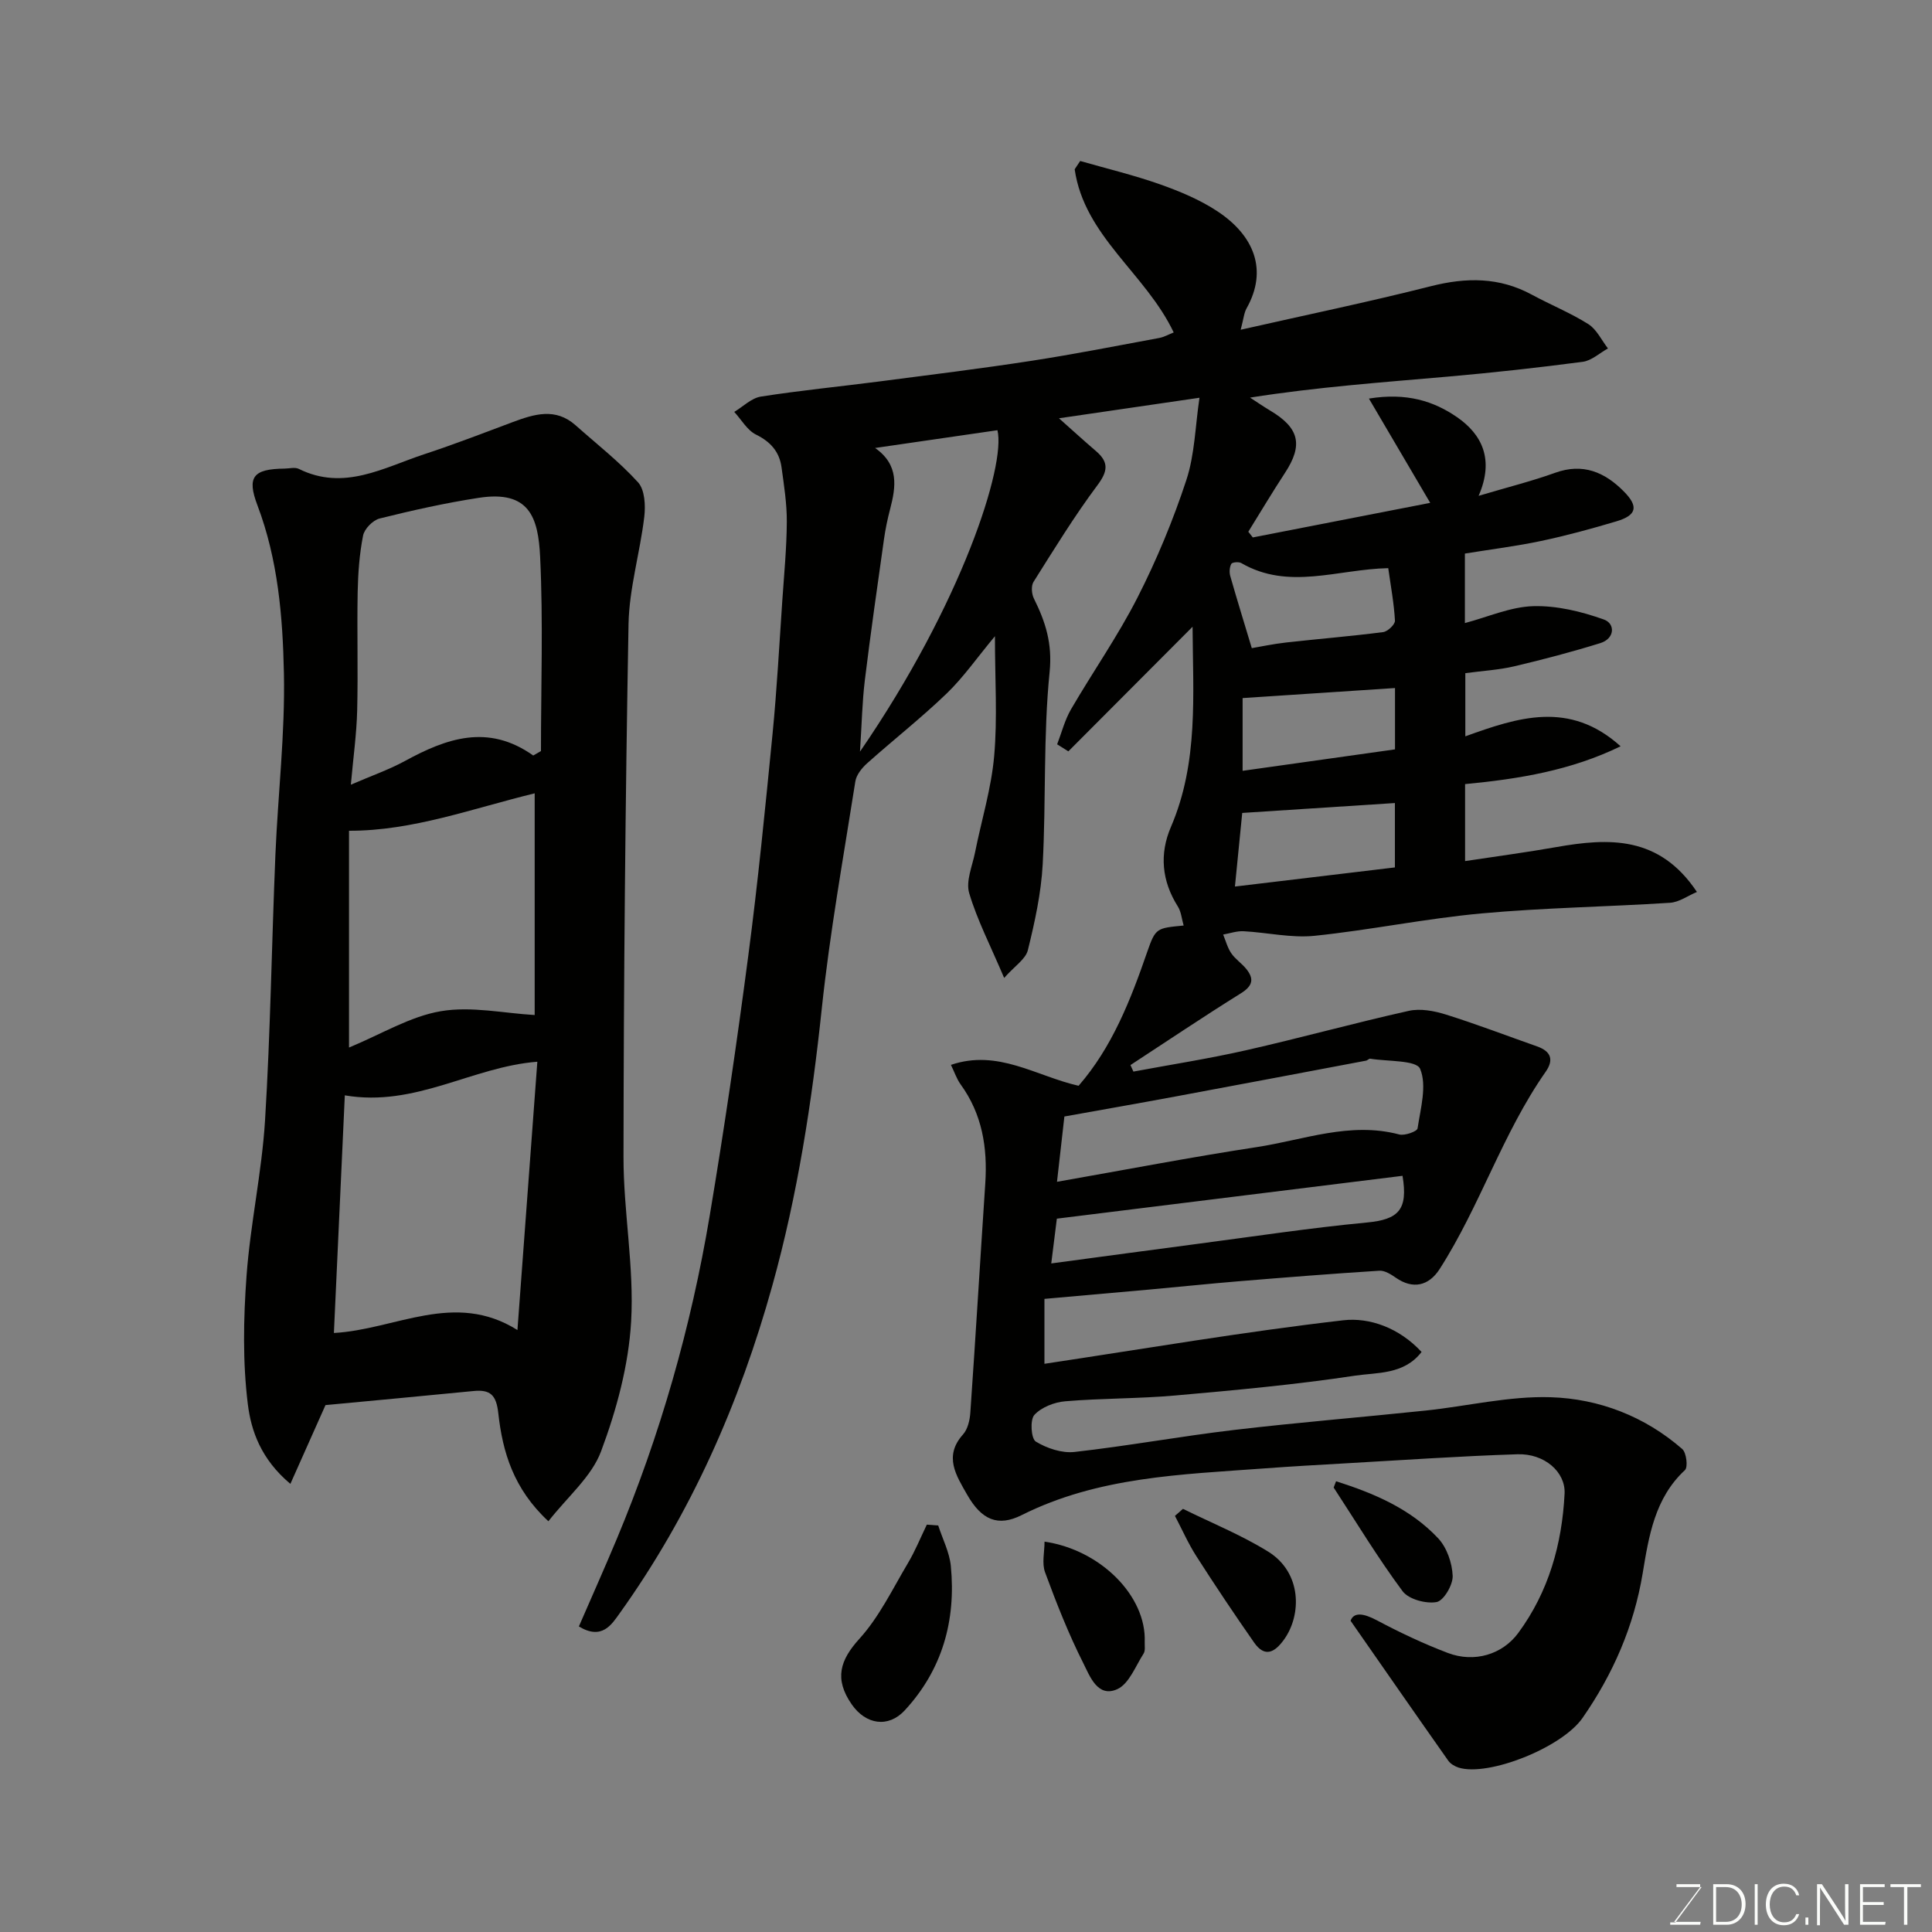 <svg enable-background="new 0 0 400 400" viewBox="0 0 400 400" xmlns="http://www.w3.org/2000/svg"><rect x="0" y="0" width="400" height="400" fill="#808080" stroke="none"/><path d="m196.88 220.47c9.74-3.31 17.6 2.32 26.43 4.33 6.91-7.93 10.75-17.7 14.21-27.72 1.73-5 1.97-4.91 7.54-5.46-.4-1.39-.51-2.86-1.21-3.96-3.33-5.28-3.83-10.86-1.42-16.46 5.75-13.38 4.55-27.41 4.48-41.44-8.64 8.67-17.18 17.23-25.72 25.8-.77-.49-1.55-.97-2.32-1.46.94-2.43 1.58-5.03 2.88-7.26 4.51-7.75 9.69-15.14 13.75-23.11 3.98-7.81 7.38-16.01 10.12-24.34 1.75-5.31 1.84-11.17 2.72-17.04-9.84 1.44-18.96 2.77-29.09 4.25 2.92 2.6 5.26 4.74 7.66 6.79 2.7 2.31 2.47 4.18.28 7.1-4.77 6.39-8.95 13.22-13.21 19.98-.52.82-.4 2.48.07 3.43 2.4 4.83 3.86 9.32 3.26 15.25-1.33 13.17-.72 26.52-1.43 39.77-.32 5.98-1.63 11.95-3.07 17.79-.46 1.88-2.75 3.31-4.91 5.76-2.87-6.76-5.59-12-7.24-17.56-.73-2.46.64-5.58 1.2-8.37 1.33-6.67 3.38-13.27 3.97-20 .7-7.87.16-15.85.16-24.82-3.77 4.53-6.55 8.55-10 11.87-5.26 5.06-11.02 9.58-16.47 14.45-1.08.97-2.22 2.39-2.43 3.74-2.46 15.66-5.28 31.29-6.95 47.04-2.05 19.38-5.01 38.57-10.23 57.32-6.77 24.35-16.85 47.26-31.63 67.9-1.63 2.27-3.65 5.6-8.43 2.7 2.61-6.02 5.29-12 7.82-18.05 9.02-21.57 15.4-43.93 19.26-66.96 3-17.89 5.63-35.85 7.99-53.83 2.01-15.28 3.52-30.64 5.03-45.98.9-9.18 1.39-18.4 2.02-27.6.37-5.43.9-10.87.93-16.3.02-3.75-.58-7.52-1.09-11.26-.44-3.21-2.24-5.28-5.28-6.78-1.83-.9-3.03-3.09-4.51-4.7 1.83-1.1 3.55-2.86 5.51-3.17 8.08-1.27 16.23-2.06 24.34-3.11 10.55-1.37 21.11-2.67 31.63-4.29 8.86-1.36 17.66-3.1 26.47-4.73 1.04-.19 2.01-.75 3.03-1.15-5.78-12.2-18.5-19.89-20.5-33.78.38-.57.76-1.15 1.14-1.72 5.5 1.58 11.1 2.92 16.49 4.82 4.13 1.46 8.3 3.2 11.93 5.6 7.59 5.02 10.48 12.16 6.04 20.07-.54.95-.62 2.16-1.23 4.45 13.5-3.06 26.5-5.75 39.36-9.01 7.34-1.86 14.19-1.91 20.94 1.76 3.86 2.09 7.97 3.75 11.67 6.08 1.73 1.09 2.74 3.33 4.07 5.04-1.74.96-3.39 2.53-5.23 2.77-9.26 1.22-18.55 2.24-27.86 3.06-13.53 1.19-27.08 2.15-41.01 4.35 1.38.89 2.73 1.83 4.14 2.67 6.08 3.61 6.88 7.14 3.09 12.92-2.62 4-5.07 8.12-7.59 12.18.31.39.62.79.93 1.18 12.07-2.35 24.14-4.71 36.73-7.16-4.28-7.28-8.23-14.01-12.69-21.59 7.82-1.27 13.43.53 18.23 3.84 5.12 3.53 7.79 8.71 4.48 16.3 6.3-1.87 11.15-3.08 15.83-4.77 5.76-2.08 10.26-.15 14.21 3.83 3.13 3.15 2.71 4.96-1.52 6.22-5.14 1.53-10.33 2.95-15.58 4.06-5.1 1.08-10.29 1.72-15.78 2.61v14.39c4.8-1.27 9.44-3.36 14.14-3.5 4.87-.14 9.98 1.1 14.63 2.76 2.38.84 2.31 3.94-.73 4.89-5.87 1.82-11.83 3.39-17.81 4.8-3.18.75-6.49.93-10.14 1.42v13.08c10.83-3.9 21.54-7.51 32.15 2.06-10.26 4.99-20.96 6.76-32.2 7.83v15.94c6.39-.97 12.64-1.8 18.83-2.89 10.93-1.93 21.37-2.42 29.17 9.28-1.87.78-3.68 2.12-5.57 2.24-13.02.84-26.1 1.02-39.09 2.21-11.55 1.06-22.98 3.44-34.52 4.63-4.81.49-9.79-.69-14.69-.95-1.39-.07-2.81.44-4.22.69.54 1.3.9 2.73 1.68 3.87.83 1.22 2.16 2.08 3.1 3.24 1.68 2.07 1.35 3.52-1.1 5.05-7.72 4.81-15.26 9.89-22.87 14.86.2.45.41.9.61 1.35 7.78-1.45 15.62-2.67 23.34-4.42 11.26-2.55 22.4-5.64 33.66-8.15 2.4-.54 5.27 0 7.7.76 6.35 1.99 12.58 4.38 18.86 6.59 2.88 1.01 3.55 2.76 1.78 5.28-8.92 12.74-13.57 27.77-21.93 40.81-2.28 3.56-5.59 4.23-9.06 1.82-1.02-.71-2.33-1.54-3.45-1.46-9.69.61-19.38 1.38-29.06 2.18-6.22.51-12.43 1.17-18.65 1.73-7.16.65-14.32 1.27-21.61 1.92v13.44c20.83-3.13 41.29-6.64 61.87-9.01 5.45-.63 11.6 1.57 16.21 6.56-3.64 4.73-9.21 4.22-13.8 4.91-12.32 1.86-24.76 3-37.18 4.1-7.57.67-15.21.56-22.79 1.2-2.26.19-4.94 1.23-6.4 2.83-.93 1.02-.67 4.92.3 5.51 2.29 1.4 5.42 2.45 8.04 2.15 11.02-1.24 21.96-3.25 32.98-4.55 13.21-1.56 26.47-2.63 39.7-4.02 8.64-.91 17.28-3.03 25.87-2.76 10.02.31 19.48 3.95 27.25 10.72.87.76 1.22 3.76.56 4.37-6.27 5.81-7.48 13.7-8.75 21.36-1.83 11.03-6.15 20.88-12.45 29.95-4.29 6.17-19.5 12.18-25.64 10.29-.8-.25-1.7-.78-2.17-1.45-6.58-9.34-13.09-18.72-20.22-28.96.65-1.78 2.57-1.62 5.45-.09 4.75 2.52 9.64 4.84 14.67 6.75 5.52 2.1 11.32.32 14.6-4.13 6.3-8.56 9.06-18.38 9.59-28.84.23-4.48-4.16-8.35-9.77-8.16-11.88.38-23.74 1.21-35.61 1.88-5.6.32-11.21.63-16.8 1.05-17.11 1.26-34.36 1.71-50.23 9.67-4.89 2.45-8.29 1.04-11.31-4.28-2.19-3.86-4.9-7.88-.83-12.42.99-1.1 1.42-3 1.52-4.57 1.1-15.79 2.04-31.59 3.09-47.39.49-7.41-.63-14.37-5.12-20.54-.82-1.16-1.28-2.57-1.99-4.02zm21.96 24.21c14.4-2.53 27.82-5.12 41.33-7.18 9.76-1.49 19.34-5.32 29.53-2.62 1.13.3 3.69-.63 3.79-1.25.62-4.14 1.98-8.88.53-12.34-.77-1.83-6.71-1.5-10.33-2.1-.26-.04-.57.36-.88.41-13.1 2.47-26.19 4.96-39.3 7.39-7.79 1.45-15.59 2.81-23.14 4.17-.51 4.47-.95 8.34-1.53 13.52zm-37.66-151.93c4.99 3.51 4.32 8 3.11 12.65-.54 2.05-.97 4.13-1.27 6.23-1.37 9.72-2.77 19.43-3.96 29.17-.55 4.49-.63 9.03-1.01 14.82 21.11-30.71 30.23-59.31 28.46-66.55-8.27 1.2-16.48 2.4-25.33 3.68zm36.47 168.83c10.92-1.46 20.63-2.79 30.34-4.06 11.65-1.53 23.28-3.3 34.98-4.41 6.61-.62 8.57-2.64 7.41-9.67-23.65 2.93-47.3 5.86-71.57 8.87-.27 2.1-.64 5.11-1.16 9.27zm39.54-93.27c-.47 4.72-1 10.12-1.51 15.24 11.26-1.35 22.09-2.64 33.12-3.96 0-4.73 0-9.35 0-13.33-10.4.67-20.76 1.35-31.61 2.05zm31.63-25.86c-10.87.72-21.28 1.41-31.55 2.08v15.06c10.78-1.52 21.16-2.98 31.55-4.44 0-4.7 0-8.65 0-12.7zm-1.4-24.82c-10.48.22-20.62 4.64-30.44-1.06-.52-.3-1.86-.17-2.05.17-.37.68-.44 1.73-.22 2.51 1.41 4.96 2.94 9.88 4.46 14.94 1.75-.29 4.42-.87 7.12-1.17 6.69-.75 13.4-1.29 20.07-2.15.95-.12 2.49-1.59 2.45-2.37-.19-3.54-.85-7.05-1.39-10.87z" fill="#010100"/><path d="m113.54 314.96c-7.25-6.72-9.49-14.39-10.37-22.35-.42-3.83-1.67-4.96-5.17-4.61-10.44 1.03-20.89 1.99-30.61 2.91-2.47 5.55-4.71 10.58-7.27 16.31-6.09-5.11-8.13-10.99-8.81-16.5-1.08-8.73-.91-17.71-.27-26.52.78-10.76 3.16-21.42 3.83-32.18 1.13-18.33 1.38-36.72 2.15-55.07.53-12.54 2.02-25.08 1.76-37.59-.24-11.71-1.23-23.52-5.48-34.74-2.23-5.88-.89-7.53 5.6-7.6 1-.01 2.17-.34 2.97.06 9.33 4.63 17.54-.26 25.94-3.03 6.18-2.03 12.25-4.38 18.34-6.66 4.46-1.66 8.86-3.04 13.02.66 4.37 3.89 9.02 7.51 12.93 11.81 1.4 1.54 1.57 4.79 1.29 7.14-.88 7.44-3.12 14.81-3.26 22.23-.66 36.75-1 73.51-1.04 110.27-.02 11.36 2.23 22.79 1.58 34.08-.52 9.09-3.02 18.33-6.23 26.91-1.95 5.24-6.91 9.36-10.9 14.47zm-2.29-95.14c-13.55 1.05-25.2 9.46-39.86 6.96-.77 16.71-1.5 32.75-2.26 49.2 12.77-.7 24.94-8.81 38-.61 1.42-19.16 2.76-37.35 4.12-55.55zm-.85-63.4c.53-.31 1.07-.61 1.6-.92 0-13.4.47-26.82-.17-40.18-.39-8.19-2.22-13.87-12.7-12.25-6.9 1.06-13.75 2.59-20.53 4.28-1.4.35-3.16 2.15-3.43 3.54-.76 3.84-1.04 7.81-1.12 11.74-.15 8.15.1 16.31-.1 24.45-.12 4.85-.8 9.69-1.31 15.38 4.38-1.89 7.91-3.12 11.15-4.88 8.62-4.71 17.24-7.81 26.61-1.16zm-38.14 60.46c6.72-2.78 12.64-6.44 19-7.52 6.31-1.08 13.07.43 19.44.79 0-14.72 0-30.29 0-45.9-12.93 3.15-25.26 7.78-38.44 7.75z" fill="#010100"/><path d="m194.25 315.84c.9 2.79 2.33 5.54 2.61 8.39 1.09 11.26-1.75 21.46-9.55 29.89-3.4 3.67-8.06 2.96-10.98-1.26-3.65-5.27-2.41-9.15 1.6-13.57 4.11-4.53 6.87-10.32 10.04-15.65 1.51-2.54 2.63-5.31 3.92-7.98.79.06 1.57.12 2.36.18z" fill="#010100"/><path d="m216.26 319.18c11.62 1.7 21.1 11.27 20.74 20.75-.03.83.16 1.83-.24 2.44-1.67 2.6-3 6.24-5.43 7.35-4.07 1.85-5.7-2.71-7.02-5.33-3.07-6.08-5.58-12.46-7.94-18.86-.69-1.87-.11-4.21-.11-6.35z" fill="#010100"/><path d="m244.92 312.39c5.91 2.92 12.09 5.41 17.66 8.87 6.98 4.34 6.93 13.08 3.28 18.17-1.89 2.64-3.96 3.86-6.21.64-4.1-5.87-8.08-11.82-11.94-17.85-1.7-2.65-2.98-5.57-4.45-8.37.55-.49 1.1-.97 1.66-1.46z" fill="#010100"/><path d="m276.62 306.68c7.8 2.48 15.35 5.65 21.13 11.8 1.8 1.92 2.91 5.12 3.01 7.79.07 1.87-1.87 5.16-3.34 5.42-2.2.39-5.78-.57-7.03-2.25-5.12-6.89-9.57-14.27-14.27-21.46.17-.44.33-.87.5-1.3z" fill="#010100"/><g fill="#fbfcfa"><path d="m346.9 398 5.4-7.3h-5.2v-.6h4.9v.6l-5.4 7.2h5.5l-.1.6h-6.2v-.5z"/><path d="m354.7 390.1h2.8c2.3 0 3.9 1.6 3.9 4.1s-1.6 4.3-3.9 4.3h-2.8zm.6 7.8h2c2.2 0 3.3-1.6 3.3-3.6 0-1.8-1-3.6-3.3-3.6h-2z"/><path d="m363.9 390.1v8.4h-.6v-8.4z"/><path d="m372.5 396.3c-.4 1.3-1.4 2.3-3.2 2.3-2.4 0-3.7-1.9-3.7-4.3 0-2.3 1.2-4.3 3.7-4.3 1.8 0 2.9 1 3.2 2.4h-.6c-.4-1.1-1.1-1.8-2.5-1.8-2.1 0-3 1.9-3 3.7s.9 3.7 3 3.7c1.4 0 2.1-.7 2.5-1.7z"/><path d="m373.8 398.5v-1.5h.6v1.5z"/><path d="m376.2 398.5v-8.4h1c1.3 2 4.4 6.6 4.9 7.6-.1-1.2-.1-2.4-.1-3.8v-3.8h.7v8.4h-.9c-1.2-1.9-4.4-6.8-5-7.7.1 1.1 0 2.3 0 3.9v3.9h-.6z"/><path d="m390 394.4h-4.3v3.5h4.7l-.1.6h-5.2v-8.4h5.1v.6h-4.5v3.1h4.3z"/><path d="m394.2 390.7h-2.8v-.6h6.3v.6h-2.8v7.8h-.7z"/></g></svg>